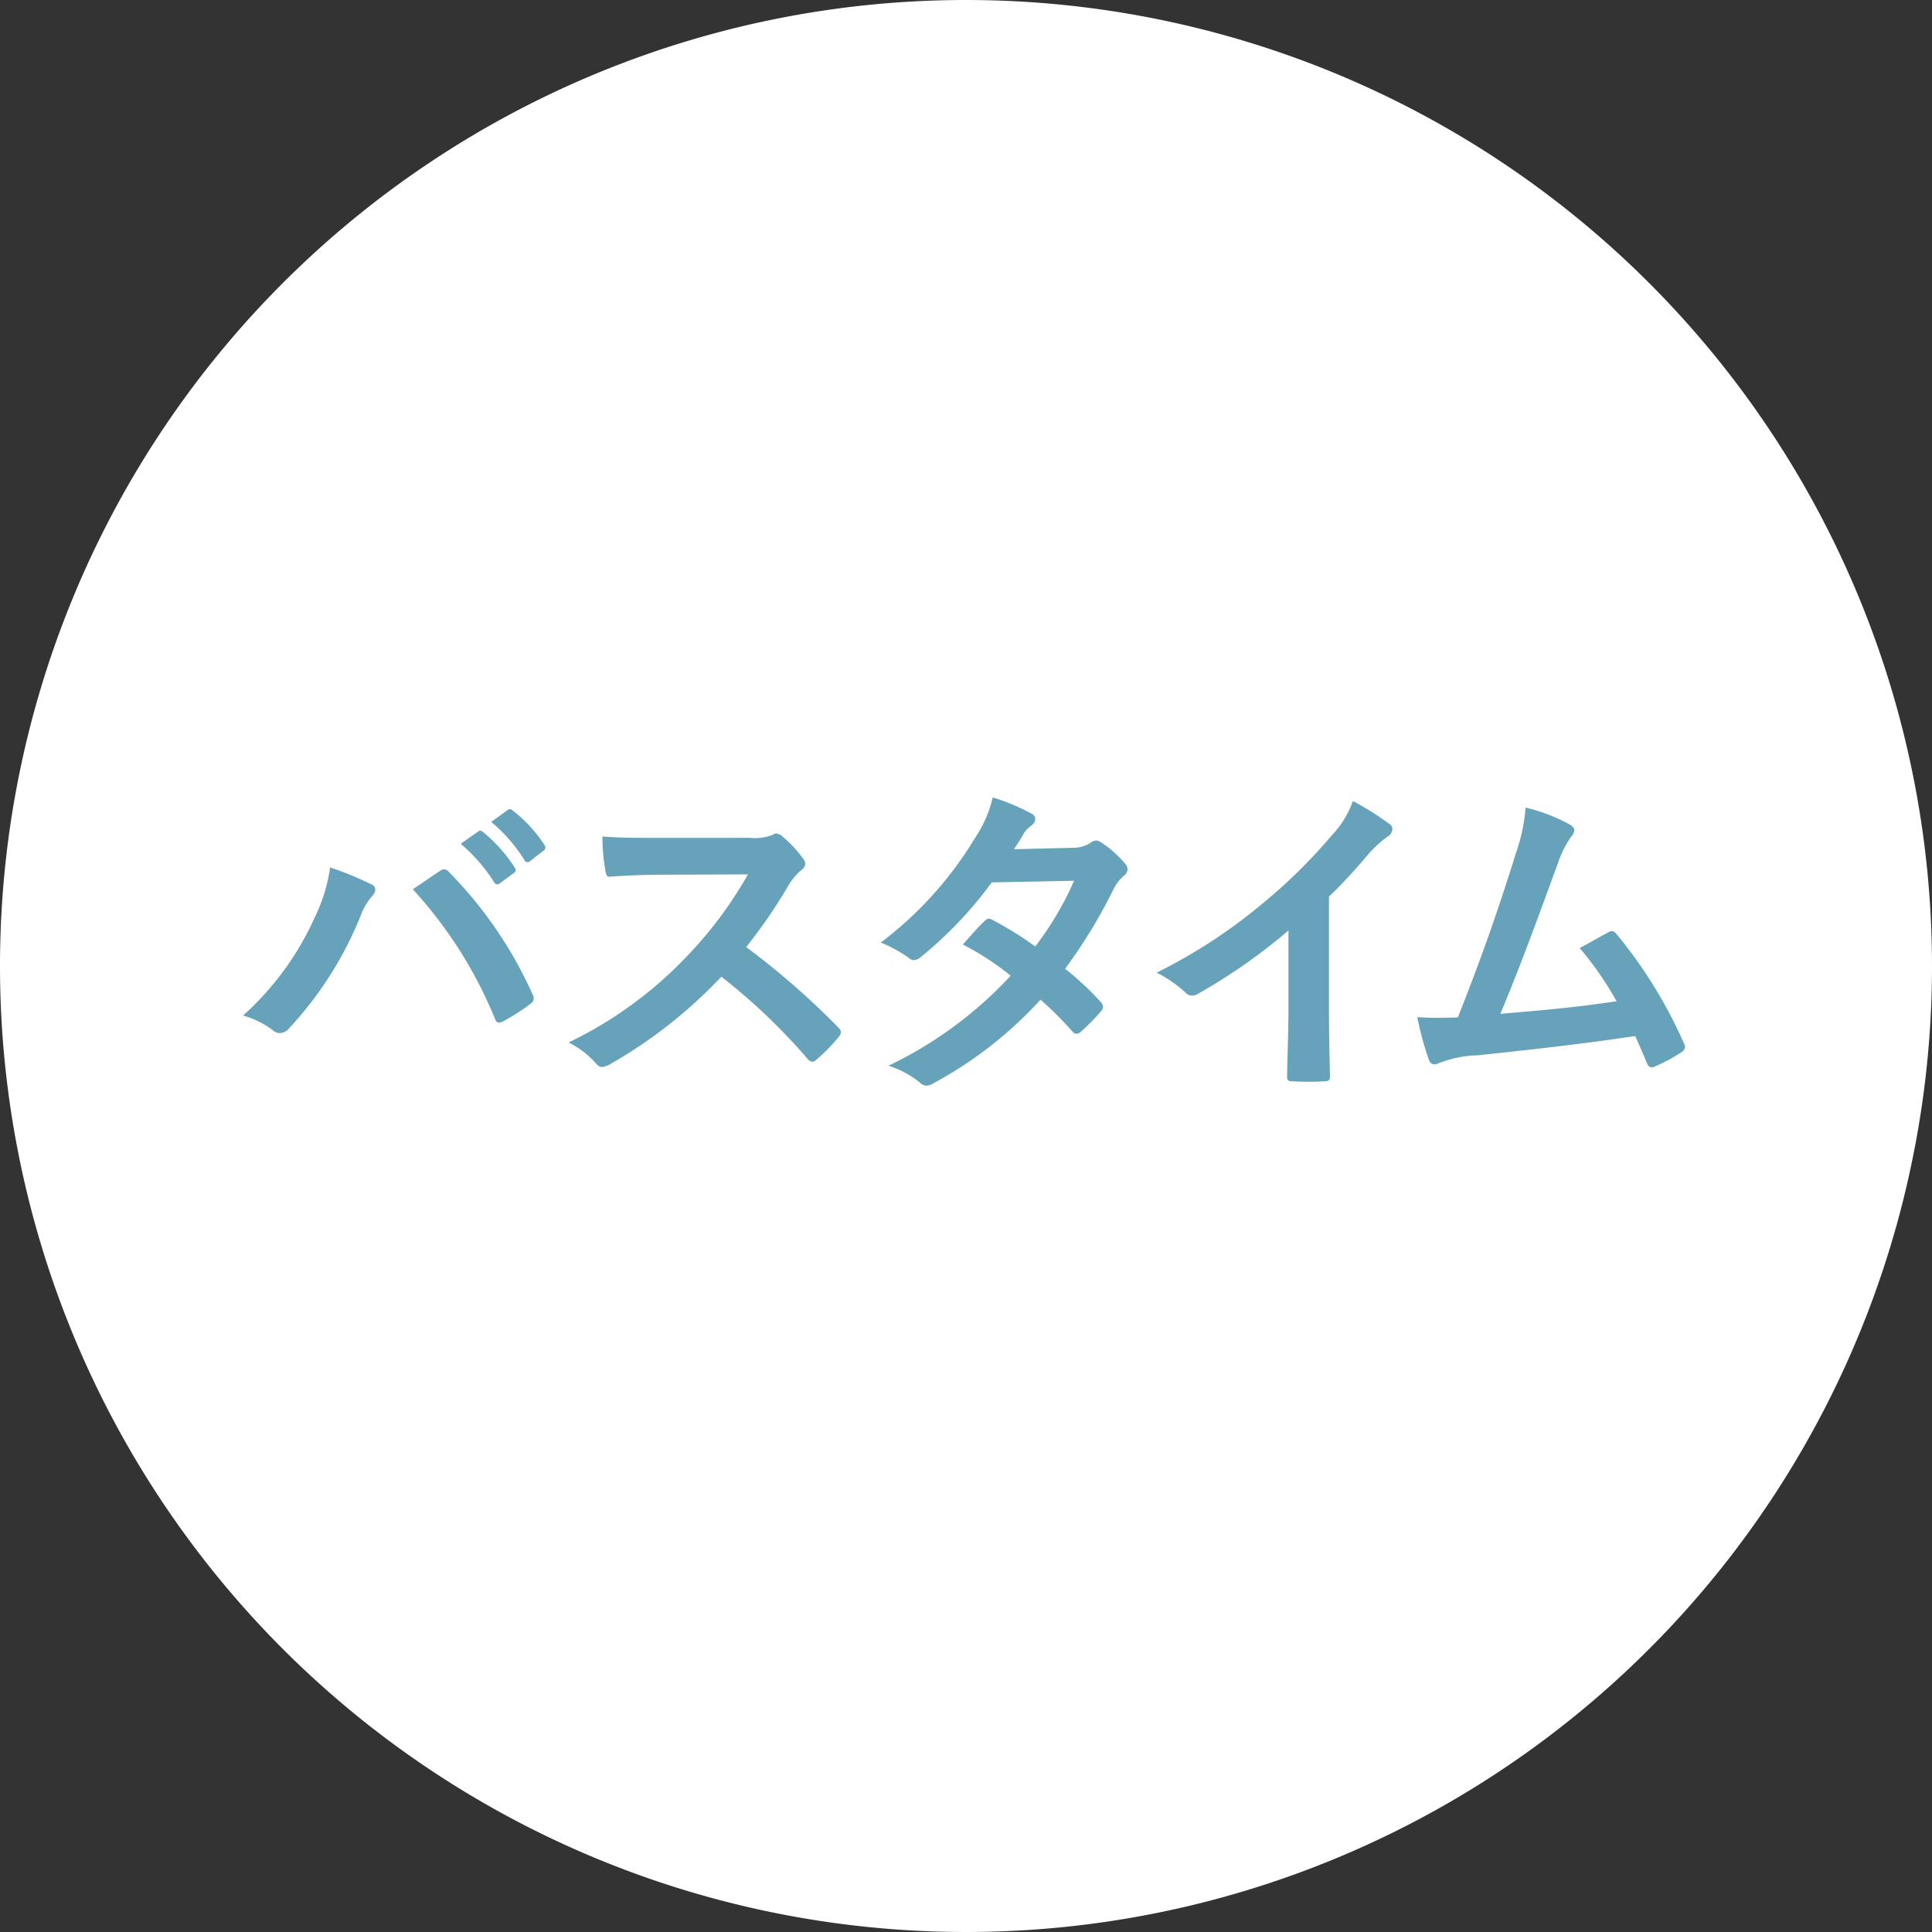 <svg xmlns="http://www.w3.org/2000/svg" width="128" height="128" viewBox="0 0 128 128">
  <rect x="0" y="0" width="128" height="128" fill="#333333" stroke="none"/>
  <g id="グループ_163" data-name="グループ 163" transform="translate(-481 239)">
    <path id="パス_41" data-name="パス 41" d="M268,64A64,64,0,1,1,204,0a64,64,0,0,1,64,64" transform="translate(341 -239)" fill="#fff"/>
    <path id="パス_68" data-name="パス 68" d="M160.88,60.722a10.966,10.966,0,0,0,.991-3.255,21.745,21.745,0,0,1,2.728,1.122.379.379,0,0,1,.265.352.652.652,0,0,1-.221.44,4.22,4.22,0,0,0-.77,1.341,24.21,24.21,0,0,1-4.709,7.394.829.829,0,0,1-.616.33.736.736,0,0,1-.506-.22,6.125,6.125,0,0,0-1.936-.946,19.483,19.483,0,0,0,4.774-6.558m8.23-2.992a.524.524,0,0,1,.308-.132.444.444,0,0,1,.329.177,27.651,27.651,0,0,1,5.524,8.074.563.563,0,0,1,.088.309.428.428,0,0,1-.22.352,13.209,13.209,0,0,1-1.826,1.166c-.286.132-.441.088-.528-.2a28.793,28.793,0,0,0-5.435-8.559c.792-.529,1.386-.947,1.76-1.189m2.574-2.64c.11-.088.2-.066.33.045a10.1,10.1,0,0,1,2.091,2.353.223.223,0,0,1-.066.353l-.924.682a.23.23,0,0,1-.374-.066,10.945,10.945,0,0,0-2.223-2.553Zm1.959-1.43c.132-.088.2-.066.329.044a9.177,9.177,0,0,1,2.091,2.267.254.254,0,0,1-.066.4l-.88.682a.225.225,0,0,1-.374-.067,10.4,10.4,0,0,0-2.2-2.529Z" transform="translate(341 -239)" fill="#66a3ba"/>
    <path id="パス_69" data-name="パス 69" d="M189.68,55.509a3.238,3.238,0,0,0,1.519-.2.36.36,0,0,1,.242-.088.731.731,0,0,1,.374.176,7.993,7.993,0,0,1,1.429,1.541.573.573,0,0,1,.111.285.606.606,0,0,1-.286.44,4.012,4.012,0,0,0-.815.968,34.611,34.611,0,0,1-2.816,4.115,51.826,51.826,0,0,1,6.1,5.324.5.5,0,0,1,.176.309.546.546,0,0,1-.154.33,11.8,11.8,0,0,1-1.475,1.5.378.378,0,0,1-.263.132.446.446,0,0,1-.308-.177,40.056,40.056,0,0,0-5.722-5.456,31.658,31.658,0,0,1-7.392,5.809,1.4,1.4,0,0,1-.506.177.49.49,0,0,1-.374-.2,6.032,6.032,0,0,0-1.849-1.429,26.719,26.719,0,0,0,7.745-5.612,26.989,26.989,0,0,0,4.137-5.522l-5.677.022c-1.144,0-2.288.044-3.476.132-.176.023-.242-.132-.286-.374a12.718,12.718,0,0,1-.2-2.289c1.189.089,2.29.089,3.719.089Z" transform="translate(341 -239)" fill="#66a3ba"/>
    <path id="パス_70" data-name="パス 70" d="M211.043,56.168a2.145,2.145,0,0,0,1.21-.329.643.643,0,0,1,.374-.154.749.749,0,0,1,.4.176,7.129,7.129,0,0,1,1.5,1.342.54.54,0,0,1,.175.4.568.568,0,0,1-.242.419,2.747,2.747,0,0,0-.66.836,34.433,34.433,0,0,1-3.234,5.324,19.558,19.558,0,0,1,2.376,2.222.434.434,0,0,1,.132.308.424.424,0,0,1-.132.286,13.541,13.541,0,0,1-1.365,1.387.459.459,0,0,1-.263.109.384.384,0,0,1-.243-.132,24.22,24.22,0,0,0-2.133-2.133,26.8,26.8,0,0,1-7.02,5.5,1.2,1.2,0,0,1-.55.2.665.665,0,0,1-.418-.2,6.233,6.233,0,0,0-2.09-1.122,26.689,26.689,0,0,0,8.1-5.963,18.307,18.307,0,0,0-3.169-2.068c.485-.529.947-1.1,1.452-1.562a.421.421,0,0,1,.287-.155.571.571,0,0,1,.22.088,22.06,22.06,0,0,1,2.838,1.76,21.158,21.158,0,0,0,2.574-4.355l-5.456.109a26.545,26.545,0,0,1-4.709,4.951.787.787,0,0,1-.44.2.5.5,0,0,1-.352-.154,9.238,9.238,0,0,0-1.848-1.012,24.55,24.55,0,0,0,6.227-6.908,8.127,8.127,0,0,0,1.188-2.707,13.923,13.923,0,0,1,2.574,1.078.385.385,0,0,1,.242.352.591.591,0,0,1-.264.44,1.817,1.817,0,0,0-.461.462c-.177.309-.309.529-.683,1.1Z" transform="translate(341 -239)" fill="#66a3ba"/>
    <path id="パス_71" data-name="パス 71" d="M228.048,66.686c0,1.52.022,2.816.066,4.577.023.286-.087.374-.33.374a18.35,18.35,0,0,1-2.2,0c-.242,0-.33-.088-.308-.351.022-1.584.088-3.015.088-4.511V61.648a38.182,38.182,0,0,1-6.05,4.225.633.633,0,0,1-.33.087.612.612,0,0,1-.463-.219,8.238,8.238,0,0,0-1.892-1.3,35.356,35.356,0,0,0,6.931-4.51,35.706,35.706,0,0,0,4.686-4.6,6.382,6.382,0,0,0,1.387-2.265,19.572,19.572,0,0,1,2.442,1.54.389.389,0,0,1,.176.33.626.626,0,0,1-.308.483,7.3,7.3,0,0,0-1.32,1.211,34.852,34.852,0,0,1-2.575,2.773Z" transform="translate(341 -239)" fill="#66a3ba"/>
    <path id="パス_72" data-name="パス 72" d="M244.043,54.65c.153.109.264.221.264.352a.745.745,0,0,1-.22.44,7.044,7.044,0,0,0-.9,1.827c-1.233,3.365-2.4,6.6-3.785,9.9,3.388-.286,5.237-.462,7.7-.836a21.925,21.925,0,0,0-2.443-3.521c.66-.352,1.3-.726,1.915-1.056.242-.132.374-.045.528.132a30.947,30.947,0,0,1,4.445,7.195.545.545,0,0,1,.088.287c0,.131-.088.263-.286.373a11.128,11.128,0,0,1-1.672.9.58.58,0,0,1-.265.066c-.132,0-.242-.11-.307-.308-.265-.615-.506-1.188-.771-1.76-3.52.527-6.865.9-10.451,1.277a7.354,7.354,0,0,0-2.574.528c-.286.131-.529.088-.639-.221a20.5,20.5,0,0,1-.77-2.838c.88.066,1.8.043,2.685.022,1.562-3.939,2.706-7.2,3.85-10.892a11.722,11.722,0,0,0,.638-3.015,12.046,12.046,0,0,1,2.971,1.145" transform="translate(341 -239)" fill="#66a3ba"/>
  </g>
</svg>
